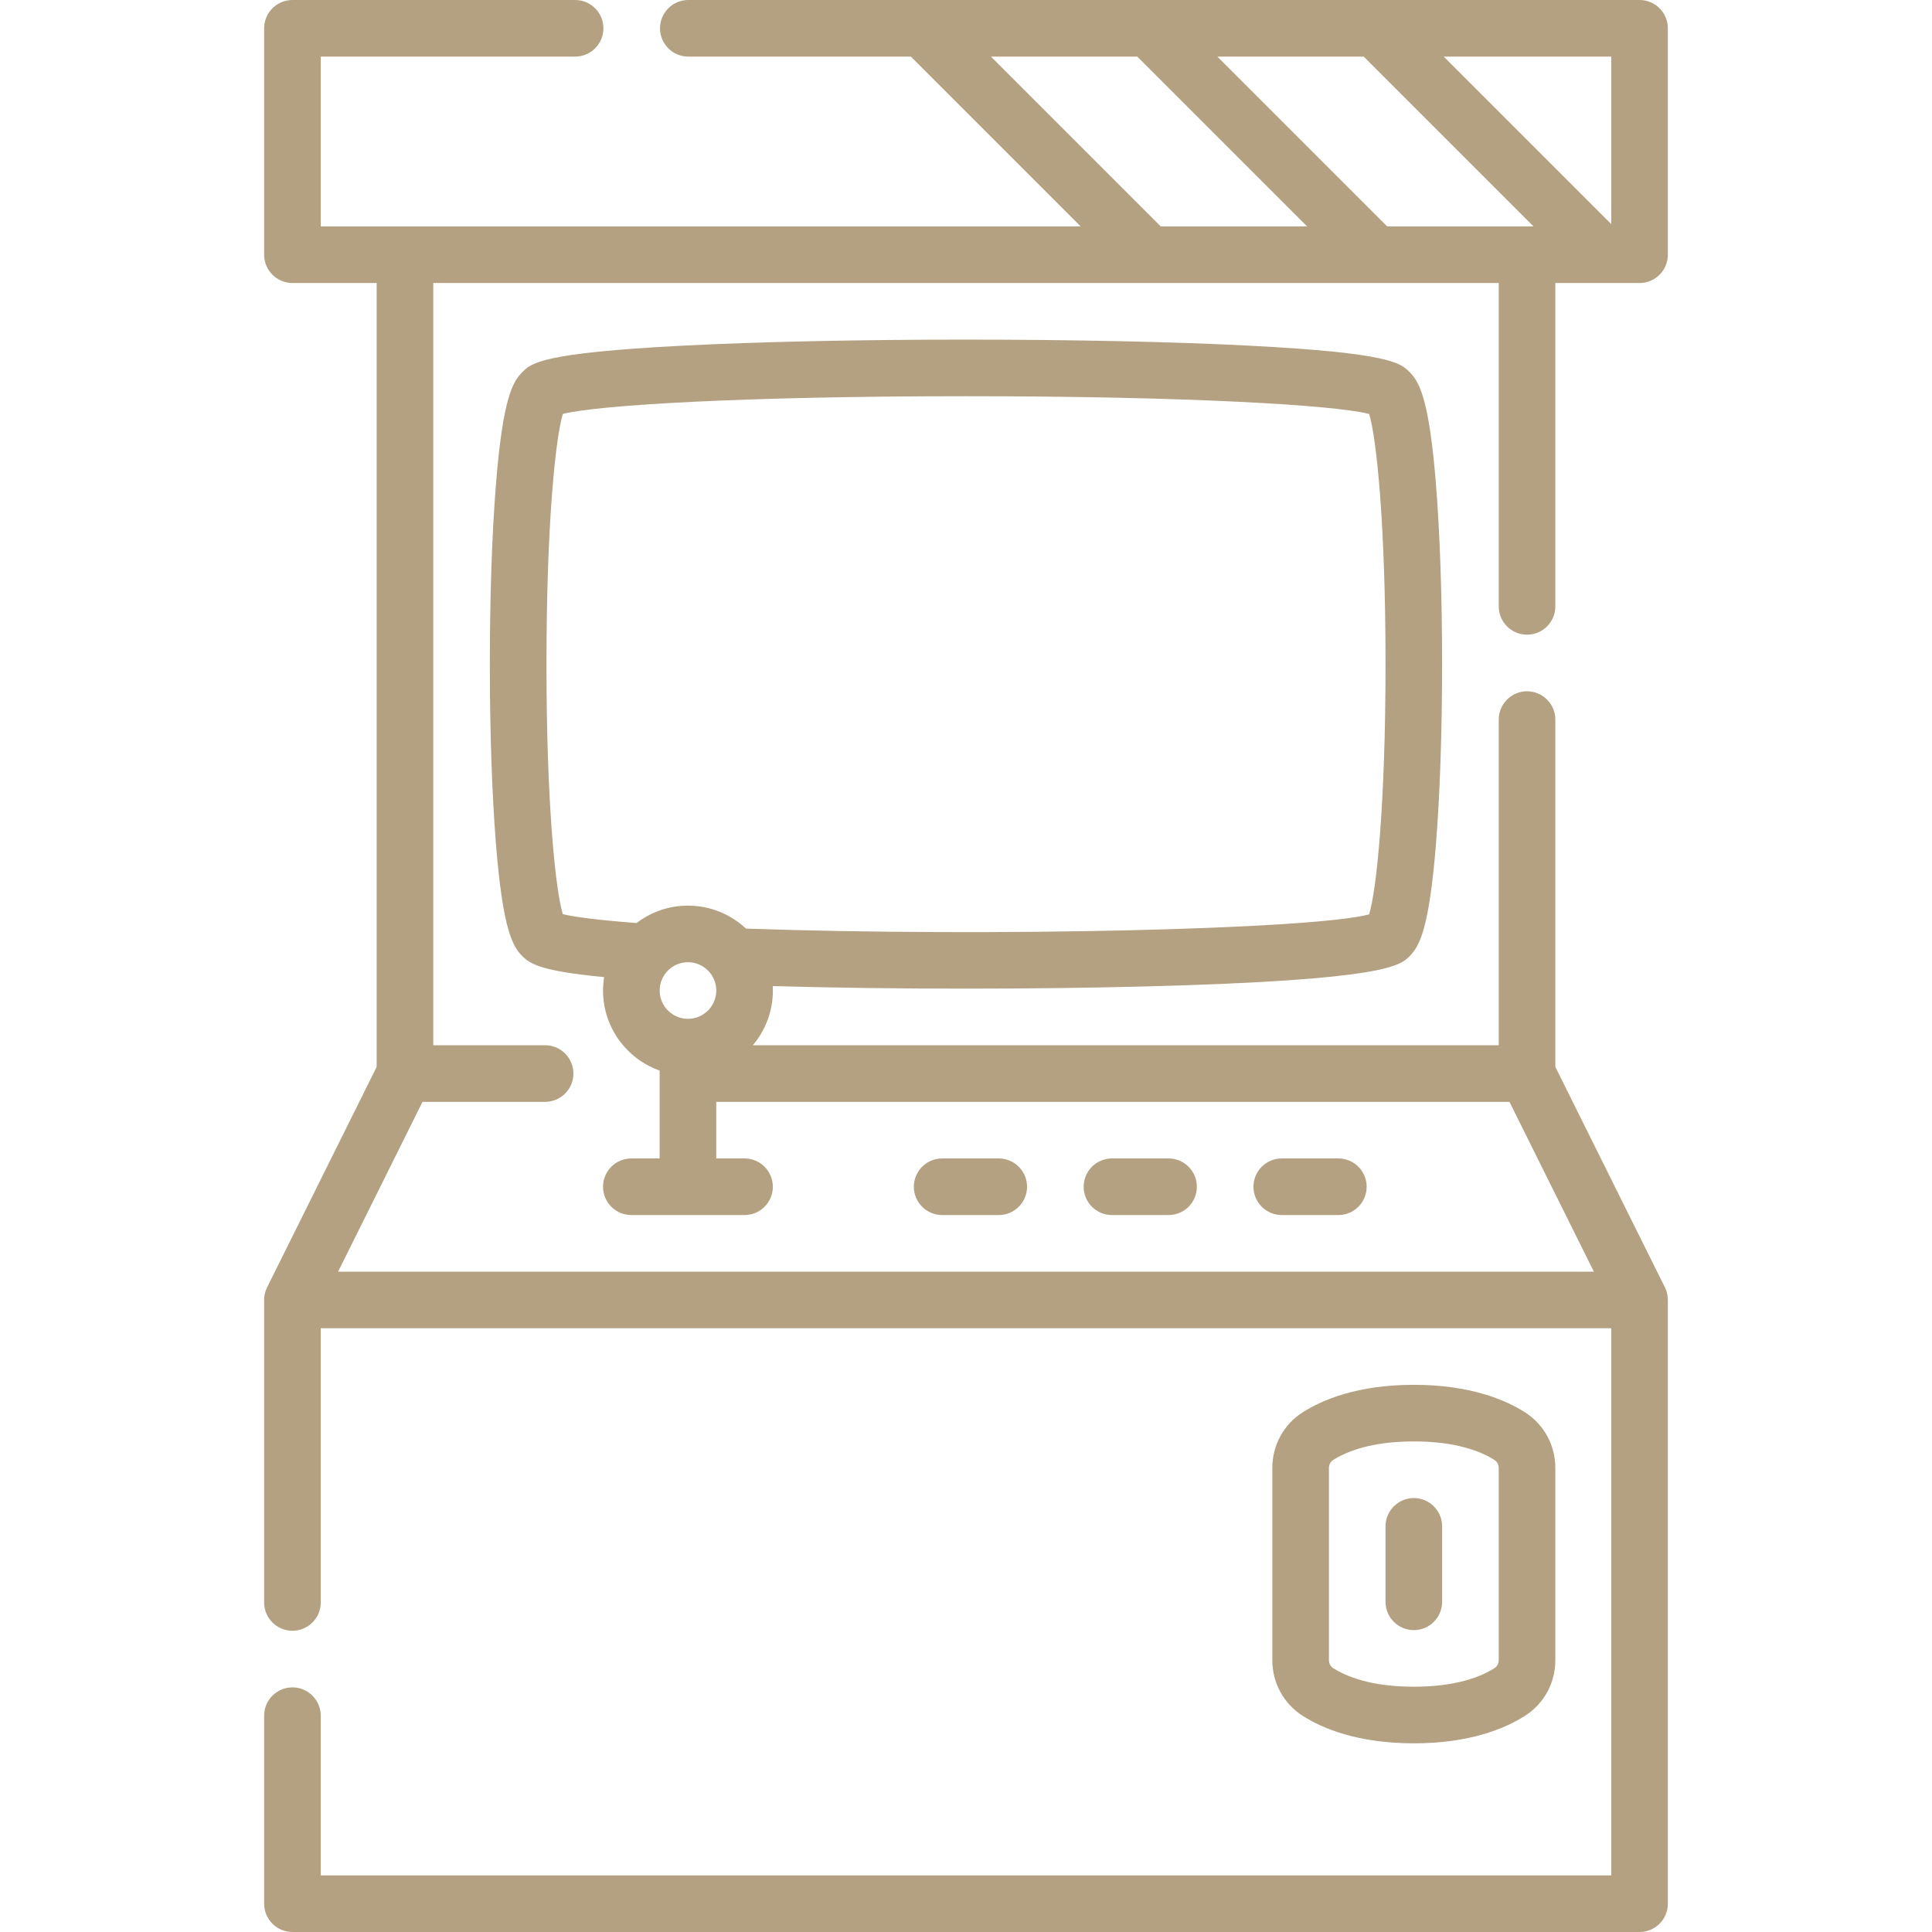 <?xml version="1.0" encoding="UTF-8"?>
<svg xmlns="http://www.w3.org/2000/svg" version="1.1" viewBox="0 0 512 512">
  <defs>
    <style>
      .cls-1 {
        fill: #b3a182;
      }
    </style>
  </defs>
  <!-- Generator: Adobe Illustrator 28.6.0, SVG Export Plug-In . SVG Version: 1.2.0 Build 709)  -->
  <g>
    <g id="Capa_1">
      <g>
        <path class="cls-1" d="M354.68,322c4.14,0,7.5-3.36,7.5-7.5s-3.36-7.5-7.5-7.5h-15c-4.14,0-7.5,3.36-7.5,7.5s3.36,7.5,7.5,7.5h15Z"/>
        <path class="cls-1" d="M309.68,322c4.14,0,7.5-3.36,7.5-7.5s-3.36-7.5-7.5-7.5h-15c-4.14,0-7.5,3.36-7.5,7.5s3.36,7.5,7.5,7.5h15Z"/>
        <path class="cls-1" d="M264.68,322c4.14,0,7.5-3.36,7.5-7.5s-3.36-7.5-7.5-7.5h-15c-4.14,0-7.5,3.36-7.5,7.5s3.36,7.5,7.5,7.5h15Z"/>
        <path class="cls-1" d="M404.68,168.2c4.14,0,7.5-3.36,7.5-7.5v-85.7h22.32c4.14,0,7.5-3.36,7.5-7.5V7.5C442,3.36,438.64,0,434.5,0h-252.09C178.27,0,174.91,3.36,174.91,7.5s3.36,7.5,7.5,7.5h58.98l45,45H85V15h67.41c4.14,0,7.5-3.36,7.5-7.5S156.55,0,152.41,0h-74.91C73.36,0,70,3.36,70,7.5v60c0,4.14,3.36,7.5,7.5,7.5h22.32v207.74l-29.04,58.42c-.52,1.04-.78,2.18-.78,3.34v80.17c0,4.14,3.36,7.5,7.5,7.5s7.5-3.36,7.5-7.5v-72.67h342v145H85v-42.33c0-4.14-3.36-7.5-7.5-7.5s-7.5,3.36-7.5,7.5v49.83c0,4.14,3.36,7.5,7.5,7.5h357c4.14,0,7.5-3.36,7.5-7.5v-160c0-1.16-.27-2.3-.78-3.34l-29.04-58.42v-92.04c0-4.14-3.36-7.5-7.5-7.5s-7.5,3.36-7.5,7.5v86.3h-197.67c3.31-3.92,5.31-8.98,5.31-14.5,0-.4-.01-.79-.03-1.18,15.88.45,33.5.68,51.2.68,16.33,0,32.74-.2,47.88-.59,63.33-1.66,67.16-5.49,69.69-8.02,2.53-2.53,5.15-6.9,6.98-29.63,1.05-13.01,1.63-29.97,1.63-47.76s-.58-34.75-1.63-47.76c-1.83-22.74-4.45-27.1-6.98-29.63-2.38-2.38-5.08-5.08-42.41-7-20.23-1.04-46.92-1.61-75.16-1.61s-54.94.57-75.16,1.61c-37.33,1.92-40.03,4.62-42.41,7-2.53,2.53-5.15,6.9-6.98,29.63-1.05,13.01-1.63,29.97-1.63,47.76s.58,34.75,1.63,47.76c1.83,22.74,4.46,27.1,6.98,29.63,2.16,2.16,5.33,3.99,21.68,5.55-.18,1.16-.29,2.35-.29,3.56,0,9.78,6.27,18.11,15,21.21v23.29h-7.5c-4.14,0-7.5,3.36-7.5,7.5s3.36,7.5,7.5,7.5h30c4.14,0,7.5-3.36,7.5-7.5s-3.36-7.5-7.5-7.5h-7.5v-15h210.21l22.37,45H89.6l22.37-45h32.49c4.14,0,7.5-3.36,7.5-7.5s-3.36-7.5-7.5-7.5h-29.64V75h282.36v85.7c0,4.14,3.36,7.5,7.5,7.5h0ZM182.32,255c4.14,0,7.5,3.36,7.5,7.5s-3.36,7.5-7.5,7.5-7.5-3.36-7.5-7.5,3.36-7.5,7.5-7.5ZM144.82,176c0-37.15,2.4-59.99,4.34-66.3,9.16-2.35,47.94-4.7,106.84-4.7s97.68,2.35,106.84,4.7c1.94,6.31,4.34,29.15,4.34,66.3s-2.4,60.03-4.35,66.32c-14.96,4-100.53,6.01-165.14,3.77-4.02-3.77-9.43-6.09-15.37-6.09-5.12,0-9.84,1.72-13.62,4.61-12.1-.9-17.38-1.83-19.55-2.35-1.94-6.36-4.33-29.19-4.33-66.26h0ZM367.61,60l-45-45h38.79l45,45h-38.79ZM427,59.39l-44.39-44.39h44.39v44.39ZM262.61,15h38.79l45,45h-38.79l-45-45Z"/>
        <path class="cls-1" d="M374.68,462c14.89,0,24.23-3.96,29.44-7.28,5.05-3.21,8.06-8.72,8.06-14.74v-50.97c0-6.01-3.01-11.52-8.06-14.74-5.21-3.32-14.55-7.28-29.44-7.28s-24.23,3.96-29.44,7.28c-5.05,3.21-8.06,8.72-8.06,14.74v50.97c0,6.01,3.01,11.52,8.06,14.74,5.21,3.32,14.55,7.28,29.44,7.28h0ZM352.18,389.01c0-.86.42-1.64,1.12-2.09,3.53-2.25,10.1-4.93,21.38-4.93s17.85,2.68,21.38,4.93c.7.45,1.12,1.23,1.12,2.09v50.97c0,.86-.42,1.64-1.12,2.09-3.53,2.25-10.1,4.93-21.38,4.93s-17.85-2.68-21.38-4.93c-.7-.45-1.12-1.23-1.12-2.09v-50.97Z"/>
        <path class="cls-1" d="M374.68,432c4.14,0,7.5-3.36,7.5-7.5v-20c0-4.14-3.36-7.5-7.5-7.5s-7.5,3.36-7.5,7.5v20c0,4.14,3.36,7.5,7.5,7.5Z"/>
      </g>
    </g>
  </g>
</svg>